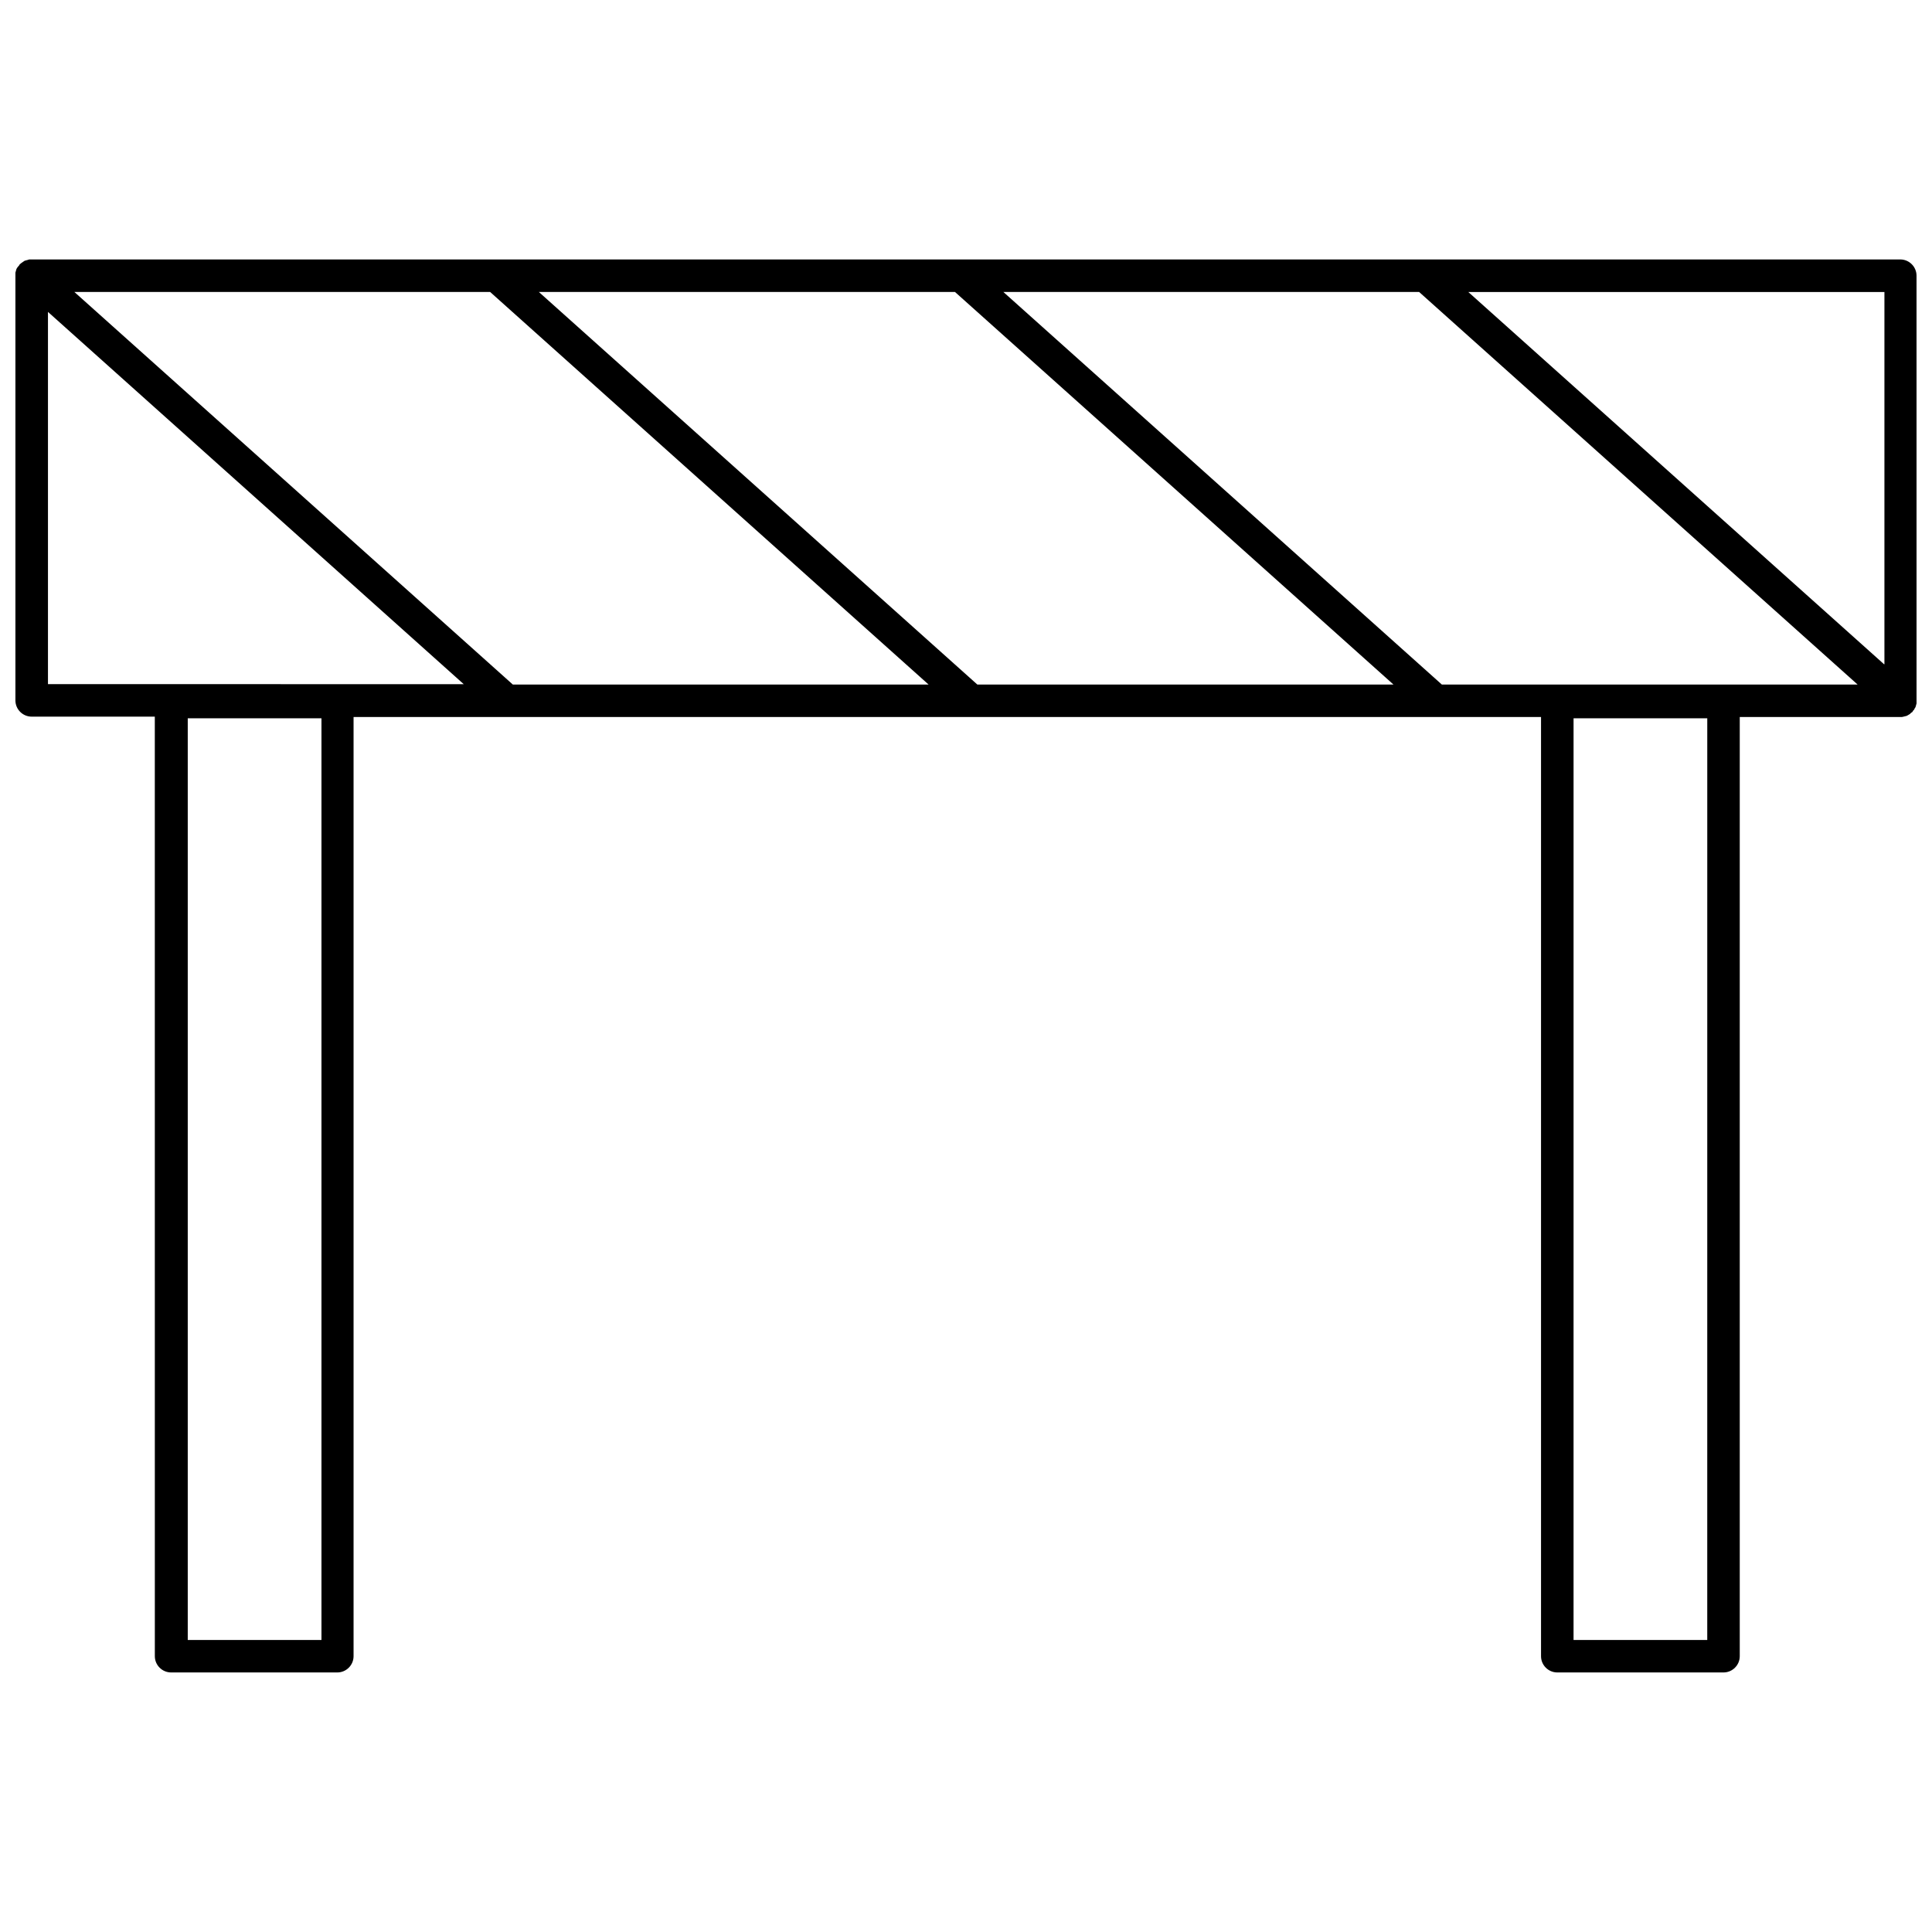 <?xml version="1.0" encoding="UTF-8"?>
<!-- Uploaded to: ICON Repo, www.iconrepo.com, Generator: ICON Repo Mixer Tools -->
<svg width="800px" height="800px" version="1.1" viewBox="144 144 512 512" xmlns="http://www.w3.org/2000/svg">
 <defs>
  <clipPath id="a">
   <path d="m148.09 212h503.81v376h-503.81z"/>
  </clipPath>
 </defs>
 <g clip-path="url(#a)">
  <path d="m651.47 331.66c0.109-0.109 0.109-0.215 0.215-0.43 0-0.109 0.109-0.324 0.109-0.43 0-0.109 0.109-0.215 0.109-0.43v-0.43-0.215l-0.004-112.66c0-2.371-1.938-4.309-4.309-4.309h-495.19-0.109-0.43c-0.109 0-0.215 0-0.43 0.109-0.109 0-0.324 0.109-0.43 0.109-0.109 0-0.215 0.109-0.43 0.109-0.109 0.109-0.215 0.109-0.324 0.215-0.109 0.109-0.215 0.109-0.324 0.215-0.109 0.109-0.215 0.215-0.324 0.215-0.109 0.109-0.215 0.215-0.324 0.324 0 0-0.109 0-0.109 0.109-0.109 0.109-0.109 0.109-0.109 0.215-0.109 0.109-0.215 0.215-0.324 0.324-0.109 0.109-0.109 0.215-0.215 0.324-0.109 0.109-0.109 0.215-0.215 0.43 0 0.109-0.109 0.324-0.109 0.43 0 0.109-0.109 0.215-0.109 0.43v0.43 0.215 112.65c0 2.371 1.938 4.309 4.309 4.309h32.633l0.008 248.99c0 2.371 1.938 4.309 4.309 4.309h44.047c2.371 0 4.309-1.938 4.309-4.309v-248.89h314.69v248.89c0 2.371 1.938 4.309 4.309 4.309h44.047c2.371 0 4.309-1.938 4.309-4.309v-248.89h42.539c0.324 0 0.645 0 0.863-0.109h0.109c0.215-0.109 0.539-0.109 0.754-0.215 0.109 0 0.109-0.109 0.215-0.109 0.215-0.109 0.324-0.215 0.539-0.324 0.109-0.109 0.215-0.109 0.215-0.215 0.109-0.109 0.324-0.215 0.43-0.324 0 0 0.109 0 0.109-0.109 0.109-0.109 0.109-0.109 0.109-0.215 0.109-0.109 0.215-0.215 0.324-0.324 0.102-0.211 0.102-0.316 0.211-0.426zm-422.39 246.95h-35.324v-244.26h35.434v244.26zm367.36 0h-35.434l0.004-244.26h35.434zm46.852-258.58-110.18-98.648h110.28v98.648zm-117.18 5.387-116.21-104.04h110.18l116.21 104.04zm-123.1 0-116.21-104.04h110.28l116.21 104.04zm-123.1 0-116.2-104.04h110.18l116.2 104.04zm-123.2-98.758 110.18 98.652-110.18-0.004z"/>
 </g>
</svg>